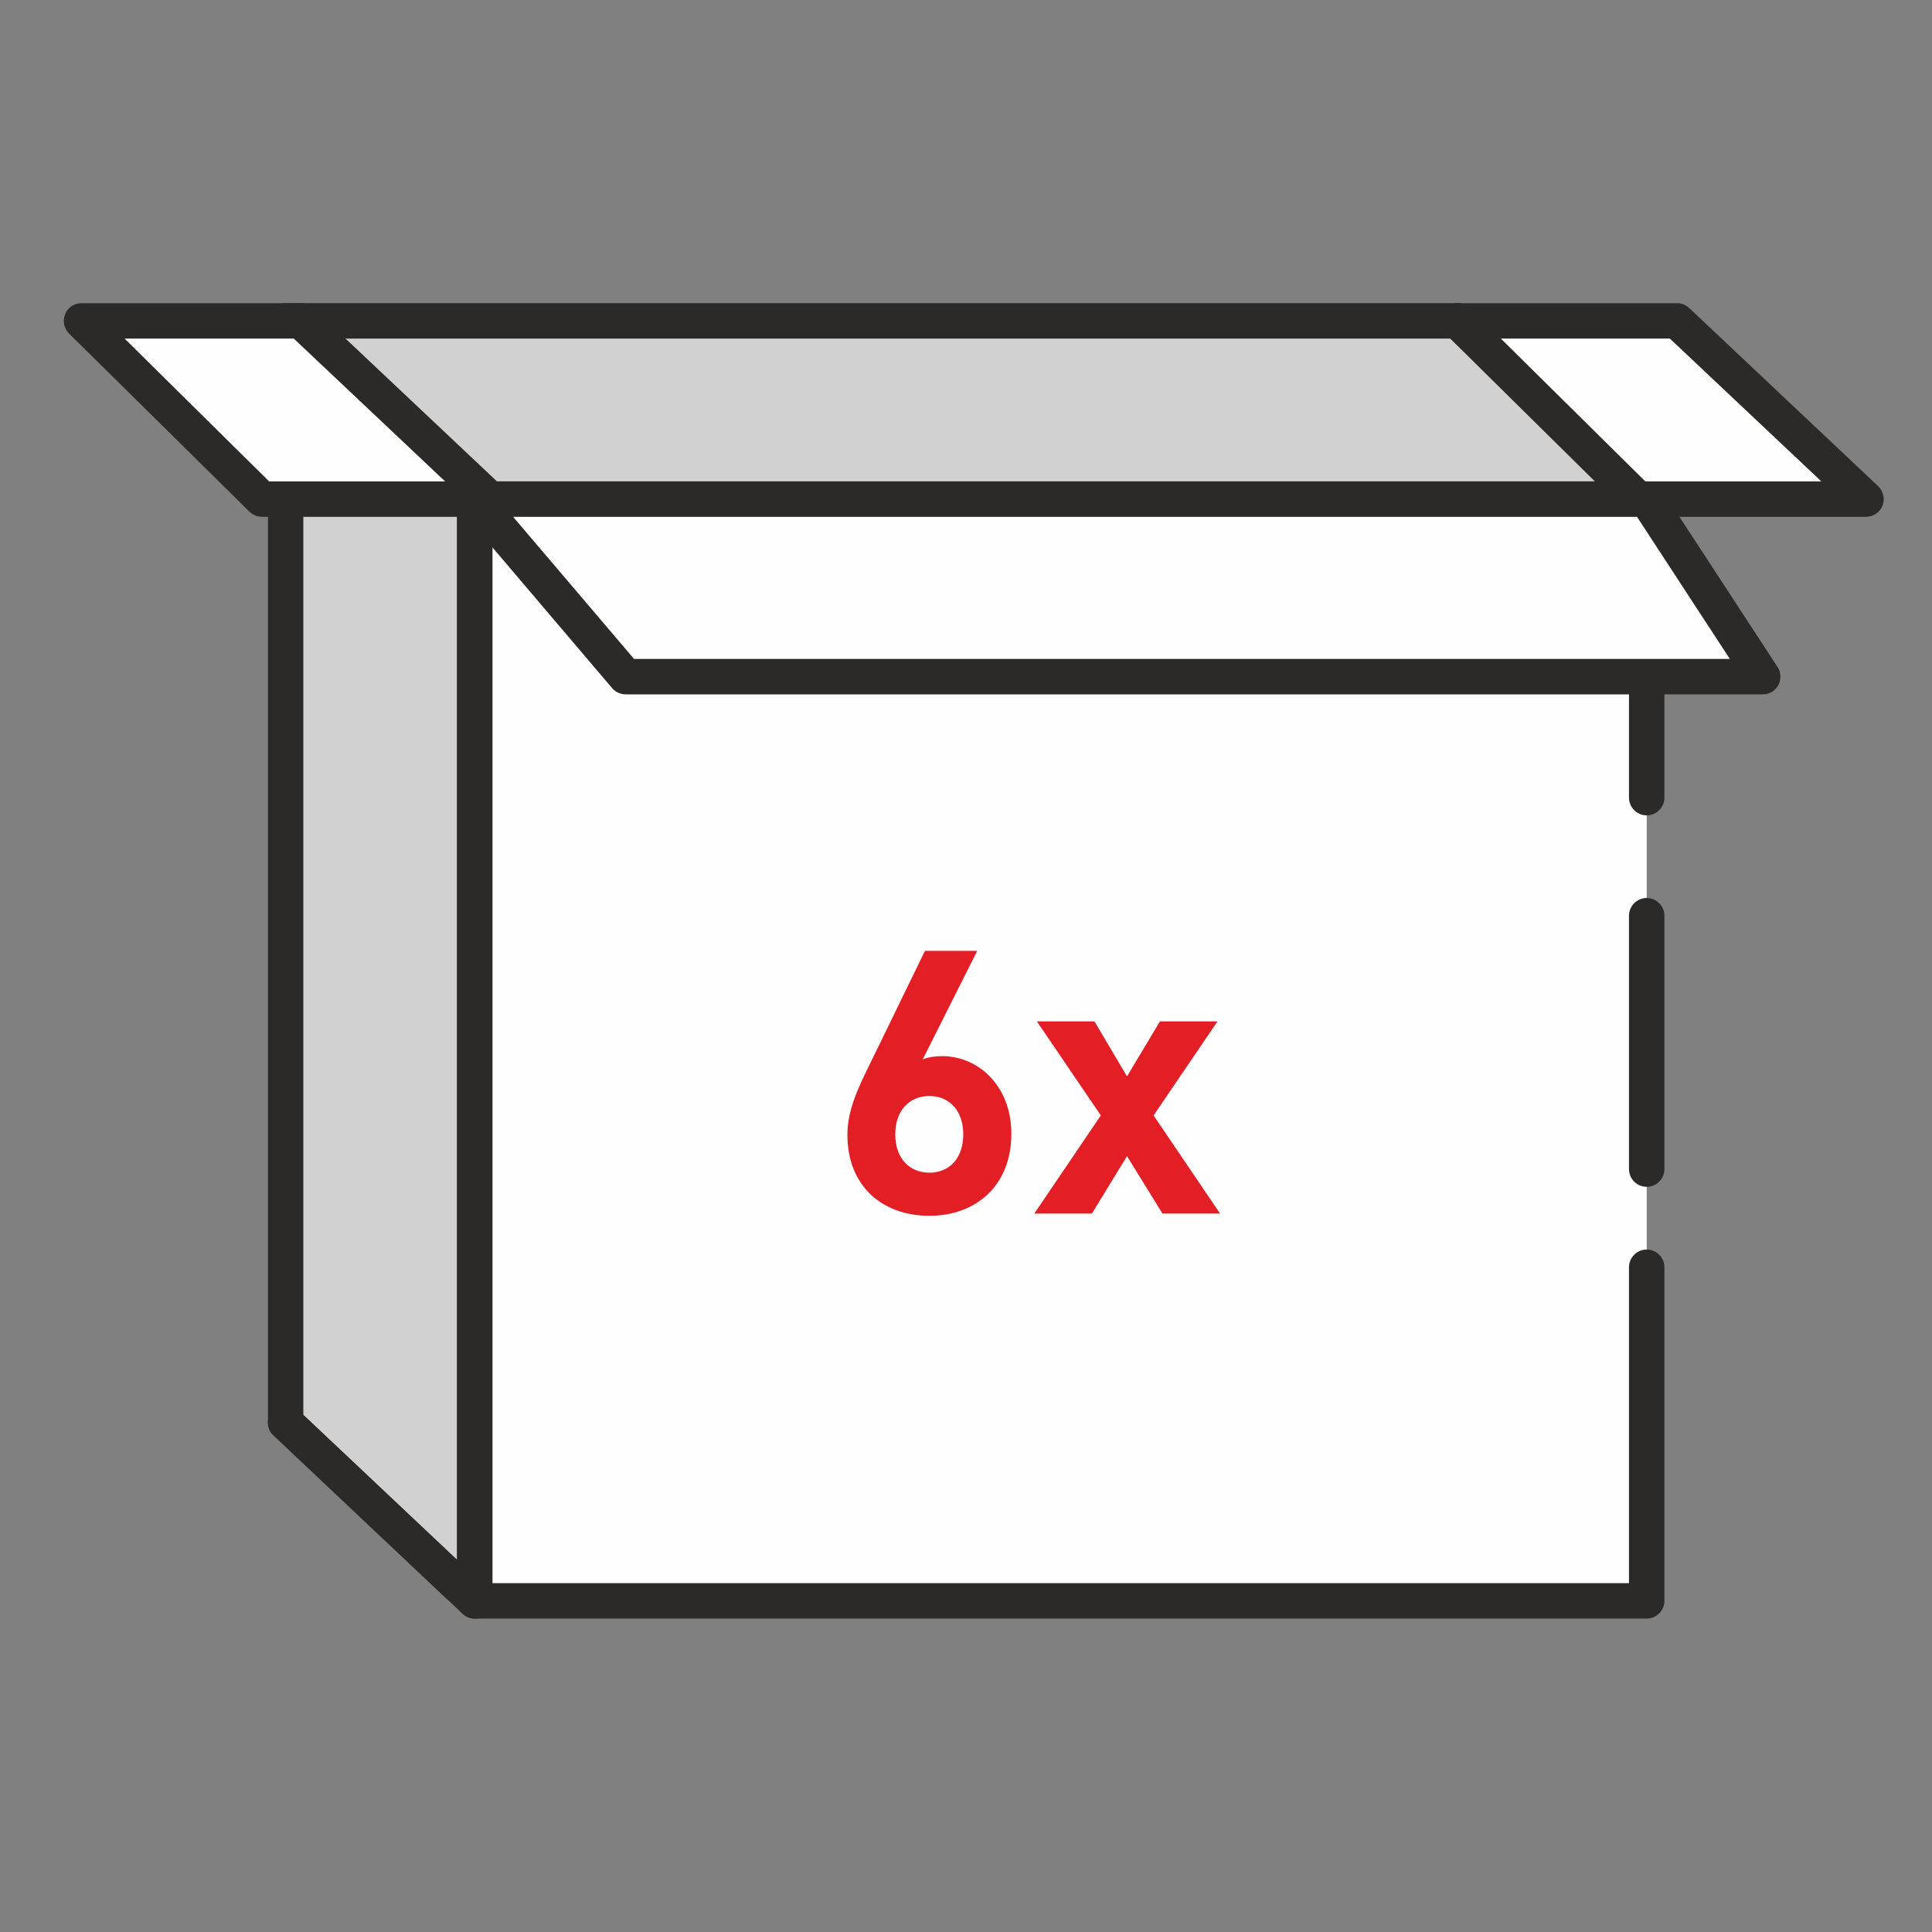 <?xml version="1.0" encoding="UTF-8"?>
<!DOCTYPE svg PUBLIC "-//W3C//DTD SVG 1.1//EN" "http://www.w3.org/Graphics/SVG/1.1/DTD/svg11.dtd">
<!-- Creator: CorelDRAW 2017 -->
<svg xmlns="http://www.w3.org/2000/svg" xml:space="preserve" width="354px" height="354px" version="1.1" style="shape-rendering:geometricPrecision; text-rendering:geometricPrecision; image-rendering:optimizeQuality; fill-rule:evenodd; clip-rule:evenodd"
viewBox="0 0 354 354"
 xmlns:xlink="http://www.w3.org/1999/xlink">
 <rect x="0" y="0" width="354" height="354" fill="#808080" stroke="none"/>
 <defs>
  <style type="text/css">
   <![CDATA[
    .fil1 {fill:#2B2A29;fill-rule:nonzero}
    .fil3 {fill:#E31E24;fill-rule:nonzero}
    .fil2 {fill:#FEFEFE;fill-rule:nonzero}
    .fil0 {fill:#DCDBDB;fill-rule:nonzero;fill-opacity:0.89}
   ]]>
  </style>
 </defs>
 <g id="Слой_x0020_1">
  <g id="_1206003843632">
   <g>
    <polygon class="fil0" points="267.07,58.8 301.73,91.45 267.07,260.67 83.96,290.49 52.34,260.67 52.34,58.8 "/>
   </g>
   <g>
    <path class="fil1" d="M83.96 293.74c-0.84,0 -1.62,-0.32 -2.25,-0.91l-31.59 -29.82c-0.66,-0.59 -1.03,-1.43 -1.03,-2.34l0 -201.87c0,-1.81 1.47,-3.25 3.25,-3.25l214.73 0c0.84,0 1.63,0.31 2.25,0.88l34.62 32.65c0.82,0.78 1.19,1.91 0.97,3l-34.65 169.25c-0.29,1.31 -1.32,2.34 -2.66,2.56l-183.14 29.81c-0.16,0 -0.34,0.04 -0.5,0.04l0 0zm-28.38 -34.47l0 0 29.44 27.75 179.34 -29.19 33.81 -165.28 -32.38 -30.51 -210.21 0 0 197.23 0 0z"/>
   </g>
   <g>
    <polygon class="fil2" points="301.73,232.23 301.73,293.33 86.99,293.33 86.99,91.45 301.73,91.45 301.73,146.15 "/>
    <path class="fil1" d="M301.73 296.58l-214.74 0c-1.81,0 -3.28,-1.47 -3.28,-3.25l0 -201.88c0,-1.81 1.47,-3.24 3.28,-3.24l214.74 0c1.78,0 3.24,1.43 3.24,3.24l0 54.7c0,1.78 -1.46,3.25 -3.24,3.25 -1.81,0 -3.25,-1.47 -3.25,-3.25l0 -51.45 -208.24 0 0 195.38 208.24 0 0 -57.88c0,-1.78 1.44,-3.25 3.25,-3.25 1.78,0 3.24,1.47 3.24,3.25l0 61.13c0,1.78 -1.46,3.24 -3.24,3.24l0 0.01z"/>
   </g>
   <g>
    <polygon class="fil2" points="301.73,167.79 301.73,214.21 "/>
    <path class="fil1" d="M301.73 217.46c-1.81,0 -3.25,-1.47 -3.25,-3.25l0 -46.42c0,-1.78 1.44,-3.25 3.25,-3.25 1.78,0 3.24,1.47 3.24,3.25l0 46.42c0,1.78 -1.46,3.25 -3.24,3.25z"/>
   </g>
   <g>
    <polygon class="fil2" points="301.73,91.45 267.07,58.8 "/>
    <path class="fil1" d="M301.73 94.7c-0.81,0 -1.59,-0.31 -2.25,-0.9l-34.62 -32.66c-1.32,-1.22 -1.38,-3.28 -0.13,-4.59 1.22,-1.28 3.28,-1.34 4.59,-0.12l34.62 32.65c1.31,1.22 1.38,3.28 0.13,4.59 -0.63,0.69 -1.5,1.03 -2.34,1.03z"/>
   </g>
   <g>
    <polygon class="fil2" points="86.99,91.45 52.34,58.8 "/>
    <polygon class="fil1" points="83.87,94.76 49.21,62.11 55.46,55.49 90.08,88.15 "/>
   </g>
   <g>
    <polygon class="fil2" points="86.99,293.33 52.34,260.67 "/>
    <path class="fil1" d="M86.99 296.58c-0.81,0 -1.62,-0.32 -2.25,-0.91l-34.62 -32.66c-1.31,-1.21 -1.37,-3.27 -0.13,-4.59 1.22,-1.31 3.25,-1.34 4.59,-0.12l34.63 32.66c1.31,1.24 1.37,3.27 0.12,4.59 -0.62,0.68 -1.5,1.03 -2.34,1.03z"/>
   </g>
   <g>
    <polygon class="fil2" points="48,91.45 89.74,91.45 55.11,58.8 14.93,58.8 "/>
    <path class="fil1" d="M89.77 94.7l-41.77 0c-0.85,0 -1.69,-0.34 -2.28,-0.93l-33.07 -32.66c-0.93,-0.94 -1.21,-2.34 -0.71,-3.56 0.49,-1.22 1.68,-2 2.99,-2l40.18 0c0.85,0 1.63,0.31 2.25,0.88l34.63 32.65c0.96,0.91 1.28,2.31 0.78,3.56 -0.5,1.25 -1.69,2.06 -3,2.06zm-40.46 -6.49l0 0 32.25 0 -27.73 -26.17 -31 0 26.48 26.17z"/>
   </g>
   <g>
    <polygon class="fil2" points="300.14,91.45 341.91,91.45 307.25,58.8 267.07,58.8 "/>
    <path class="fil1" d="M341.91 94.7l-41.77 0c-0.85,0 -1.69,-0.34 -2.28,-0.93l-33.07 -32.66c-0.93,-0.94 -1.21,-2.34 -0.71,-3.56 0.49,-1.22 1.68,-2 2.99,-2l40.18 0c0.85,0 1.63,0.31 2.25,0.88l34.63 32.65c0.96,0.91 1.28,2.31 0.81,3.56 -0.5,1.25 -1.69,2.06 -3.03,2.06l0 0zm-40.43 -6.49l0 0 32.25 0 -27.76 -26.17 -30.97 0 26.48 26.17z"/>
   </g>
   <g>
    <polygon class="fil2" points="86.99,91.45 114.65,123.99 322.99,123.99 301.73,91.45 "/>
    <path class="fil1" d="M322.99 127.23l-208.31 0c-0.96,0 -1.87,-0.4 -2.5,-1.12l-27.69 -32.56c-0.81,-0.97 -1,-2.31 -0.47,-3.47 0.53,-1.16 1.69,-1.87 2.97,-1.87l214.74 0c1.09,0 2.12,0.53 2.71,1.46l21.26 32.54c0.66,1.03 0.69,2.28 0.13,3.34 -0.56,1.06 -1.66,1.68 -2.84,1.68l0 0zm-206.81 -6.49l0 0 200.78 0 -17.01 -26.04 -205.93 0 22.16 26.04z"/>
   </g>
   <g>
    <path class="fil3" d="M170.29 222.77c-8.53,0 -15.02,-5.34 -15.02,-14.86 0,-4.4 1.9,-8.46 4.06,-12.83l10.15 -20.86 9.58 0 -9.99 19.89c1.16,-0.47 2.44,-0.59 3.59,-0.59 6.49,0 12.65,5.33 12.65,14.23 0,9.49 -6.5,15.02 -15.02,15.02l0 0zm0 -21.95l0 0c-3.59,0 -6.25,2.56 -6.25,7.03 0,4.46 2.66,7.02 6.25,7.02 3.59,0 6.21,-2.56 6.21,-7.02 0,-4.28 -2.5,-7.03 -6.21,-7.03z"/>
    <polygon class="fil3" points="213,222.36 206.5,211.84 200.07,222.36 189.52,222.36 201.7,204.38 189.99,187.15 200.54,187.15 206.5,197.23 212.53,187.15 223.08,187.15 211.37,204.38 223.55,222.36 "/>
   </g>
  </g>
 </g>
</svg>
